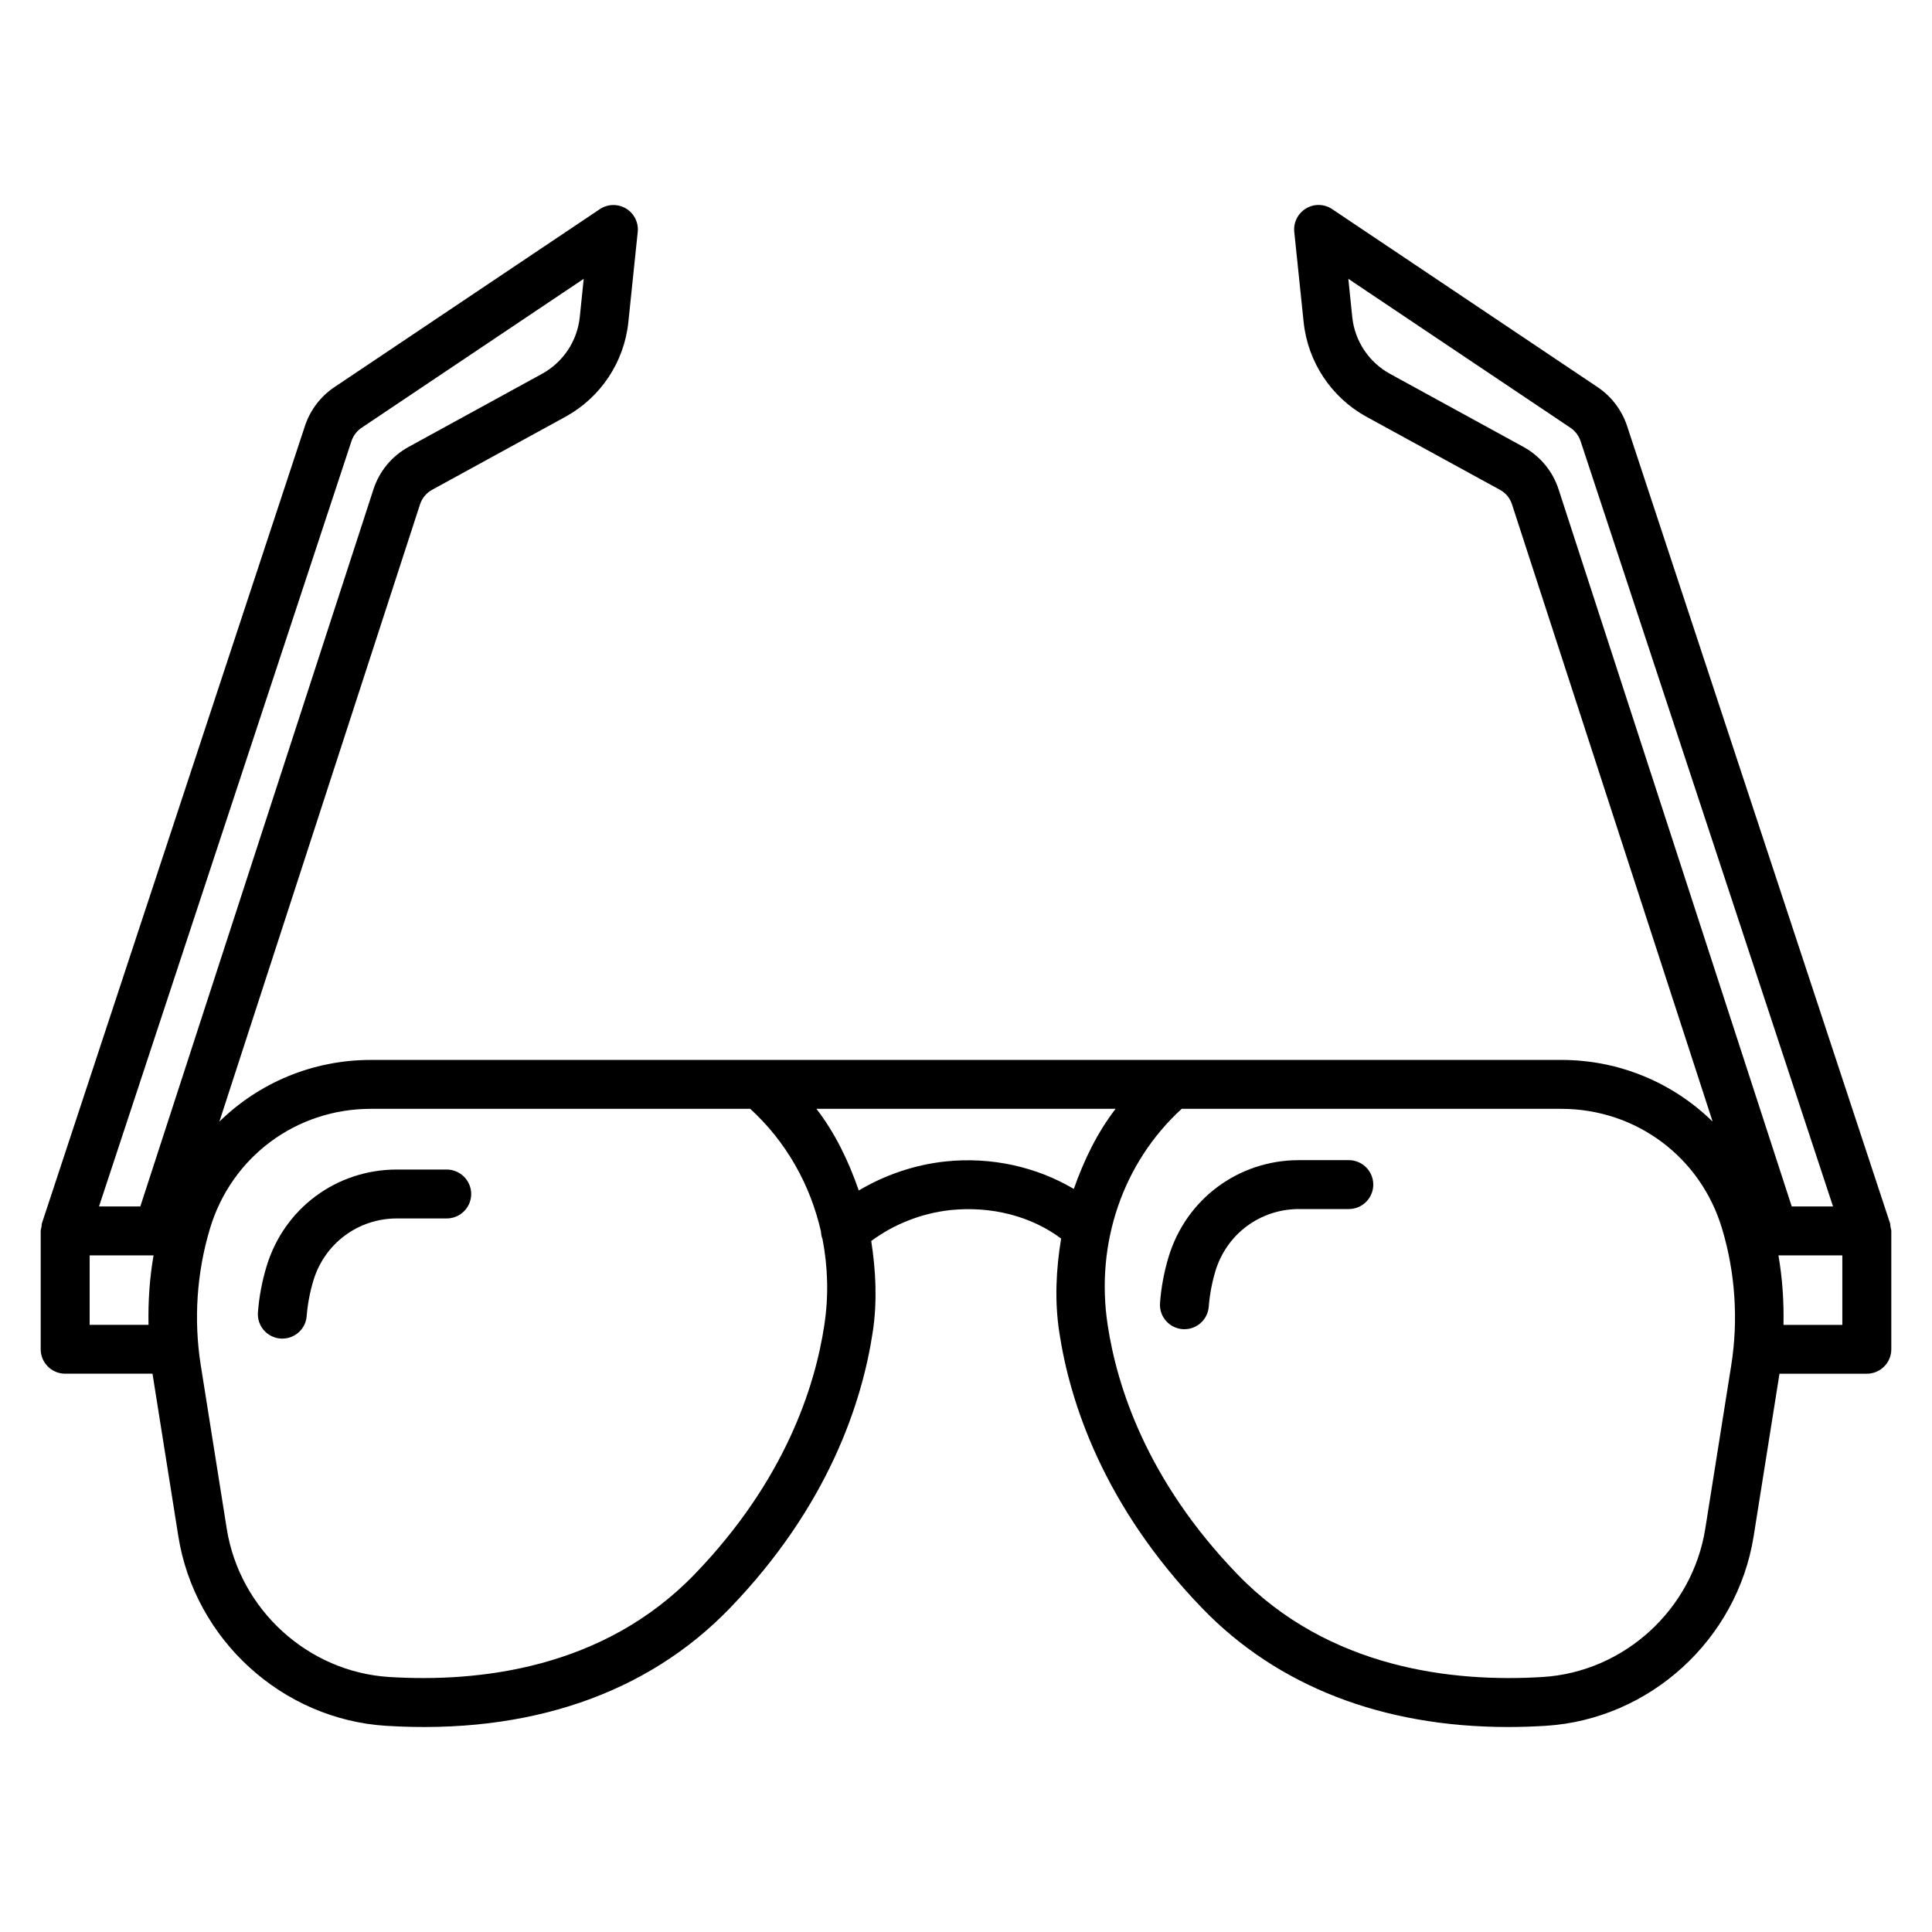 <?xml version="1.0" encoding="UTF-8"?>
<!-- Uploaded to: SVG Repo, www.svgrepo.com, Generator: SVG Repo Mixer Tools -->
<svg fill="#000000" width="800px" height="800px" version="1.1" viewBox="144 144 512 512" xmlns="http://www.w3.org/2000/svg">
 <g>
  <path d="m262.38 453.94h-13.199c-16.047 0-29.926 10.324-34.547 25.691-1.203 3.957-1.961 8.039-2.277 12.129-0.285 3.57 2.391 6.688 5.949 6.969 0.176 0.008 0.348 0.016 0.508 0.016 3.356 0 6.203-2.578 6.457-5.973 0.254-3.164 0.855-6.332 1.773-9.398 2.977-9.852 11.867-16.473 22.141-16.473h13.199c3.578 0 6.488-2.902 6.488-6.481-0.004-3.578-2.918-6.481-6.492-6.481z"/>
  <path d="m501.44 451.45h-13.199c-16.047 0-29.941 10.324-34.562 25.691-1.188 3.918-1.945 8-2.262 12.129-0.285 3.57 2.391 6.688 5.949 6.969 0.176 0.008 0.348 0.016 0.508 0.016 3.356 0 6.203-2.578 6.457-5.973 0.254-3.211 0.855-6.379 1.758-9.406 2.977-9.852 11.867-16.465 22.156-16.465h13.199c3.578 0 6.488-2.902 6.488-6.481-0.004-3.574-2.914-6.481-6.492-6.481z"/>
  <path d="m645 469.14c-0.055-0.324-0.012-0.645-0.117-0.965l-69.711-211.35c-1.391-4.164-4.148-7.785-7.769-10.215l-70.359-47.184c-2.09-1.414-4.797-1.473-6.945-0.176-2.152 1.297-3.371 3.727-3.102 6.227l2.484 23.906c1.109 10.586 7.344 19.965 16.664 25.074l35.355 19.348c1.535 0.84 2.676 2.207 3.195 3.859l53.168 163.57c-10.441-10.223-24.625-16.344-40.129-16.344h-102.98-0.078l-109.35 0.004h-0.078-102.98c-15.504 0-29.684 6.121-40.129 16.344l53.168-163.57c0.539-1.652 1.676-3.031 3.211-3.867l35.32-19.348c9.336-5.106 15.57-14.473 16.68-25.066l2.484-23.906c0.27-2.5-0.949-4.93-3.102-6.227-2.152-1.281-4.859-1.227-6.945 0.176l-70.359 47.184c-3.625 2.43-6.379 6.055-7.769 10.223l-69.711 211.33c-0.105 0.32-0.062 0.641-0.117 0.965-0.062 0.359-0.215 0.688-0.215 1.066v31.367c0 3.578 2.91 6.481 6.488 6.481h23.141l6.848 43.086c4.367 27.387 27.535 48.512 55.09 50.23 37.758 2.344 69.156-8.434 91.09-31.199 26.254-27.227 35.07-54.797 37.84-73.121 1.246-8.195 0.828-16.277-0.395-24.164 5.953-4.41 13.238-7.352 21.031-8.199 10.805-1.105 21.371 1.617 29.293 7.551-1.324 8.082-1.77 16.387-0.492 24.801 2.769 18.332 11.582 45.902 37.84 73.129 19.973 20.715 47.855 31.516 81.09 31.516 3.277 0 6.617-0.109 9.984-0.316 27.566-1.719 50.734-22.844 55.105-50.23l6.848-43.078h23.145c3.578 0 6.488-2.902 6.488-6.481v-31.375c-0.008-0.371-0.16-0.699-0.223-1.059zm-461.64 25.953h-15.598v-18.406h16.934c-1.059 6.07-1.461 12.246-1.336 18.406zm-2.176-31.367h-10.945l66.902-202.82c0.473-1.441 1.426-2.699 2.676-3.535l58.871-39.477-1.043 10.145c-0.664 6.356-4.414 11.973-10.016 15.035l-35.336 19.355c-4.445 2.438-7.754 6.426-9.32 11.238zm181.28 31.383c-2.484 16.465-10.461 41.289-34.355 66.055-24.293 25.188-57.367 28.715-80.945 27.258-21.555-1.336-39.676-17.875-43.078-39.324l-6.867-43.211c-1.93-12.066-1.094-24.641 2.438-36.344 5.699-18.957 22.82-31.691 42.617-31.691h100.55c9.523 8.719 15.922 20.098 18.746 32.547 0.039 0.688 0.148 1.355 0.41 2.004 1.418 7.332 1.652 14.996 0.48 22.707zm32.062-43.309c-8.223 0.887-16.082 3.606-22.945 7.691-2.672-7.727-6.207-15.129-11.219-21.641h79.285c-4.926 6.391-8.406 13.652-11.074 21.23-9.879-5.844-21.859-8.574-34.047-7.281zm208.26 54.086-6.867 43.211c-3.402 21.453-21.523 37.988-43.094 39.324-23.531 1.457-56.656-2.074-80.93-27.258-23.898-24.766-31.871-49.59-34.355-66.062-3.293-21.633 4.051-43.004 19.621-57.25h100.57c19.797 0 36.922 12.73 42.617 31.691 3.527 11.703 4.367 24.273 2.438 36.344zm-45.75-232.22c-1.566-4.82-4.891-8.809-9.32-11.238l-35.336-19.348c-5.602-3.062-9.352-8.688-10.016-15.043l-1.043-10.145 58.871 39.477c1.25 0.84 2.199 2.098 2.676 3.527l66.902 202.82h-10.945zm75.199 221.44h-15.594c0.125-6.164-0.277-12.34-1.34-18.414h16.934z"/>
 </g>
</svg>